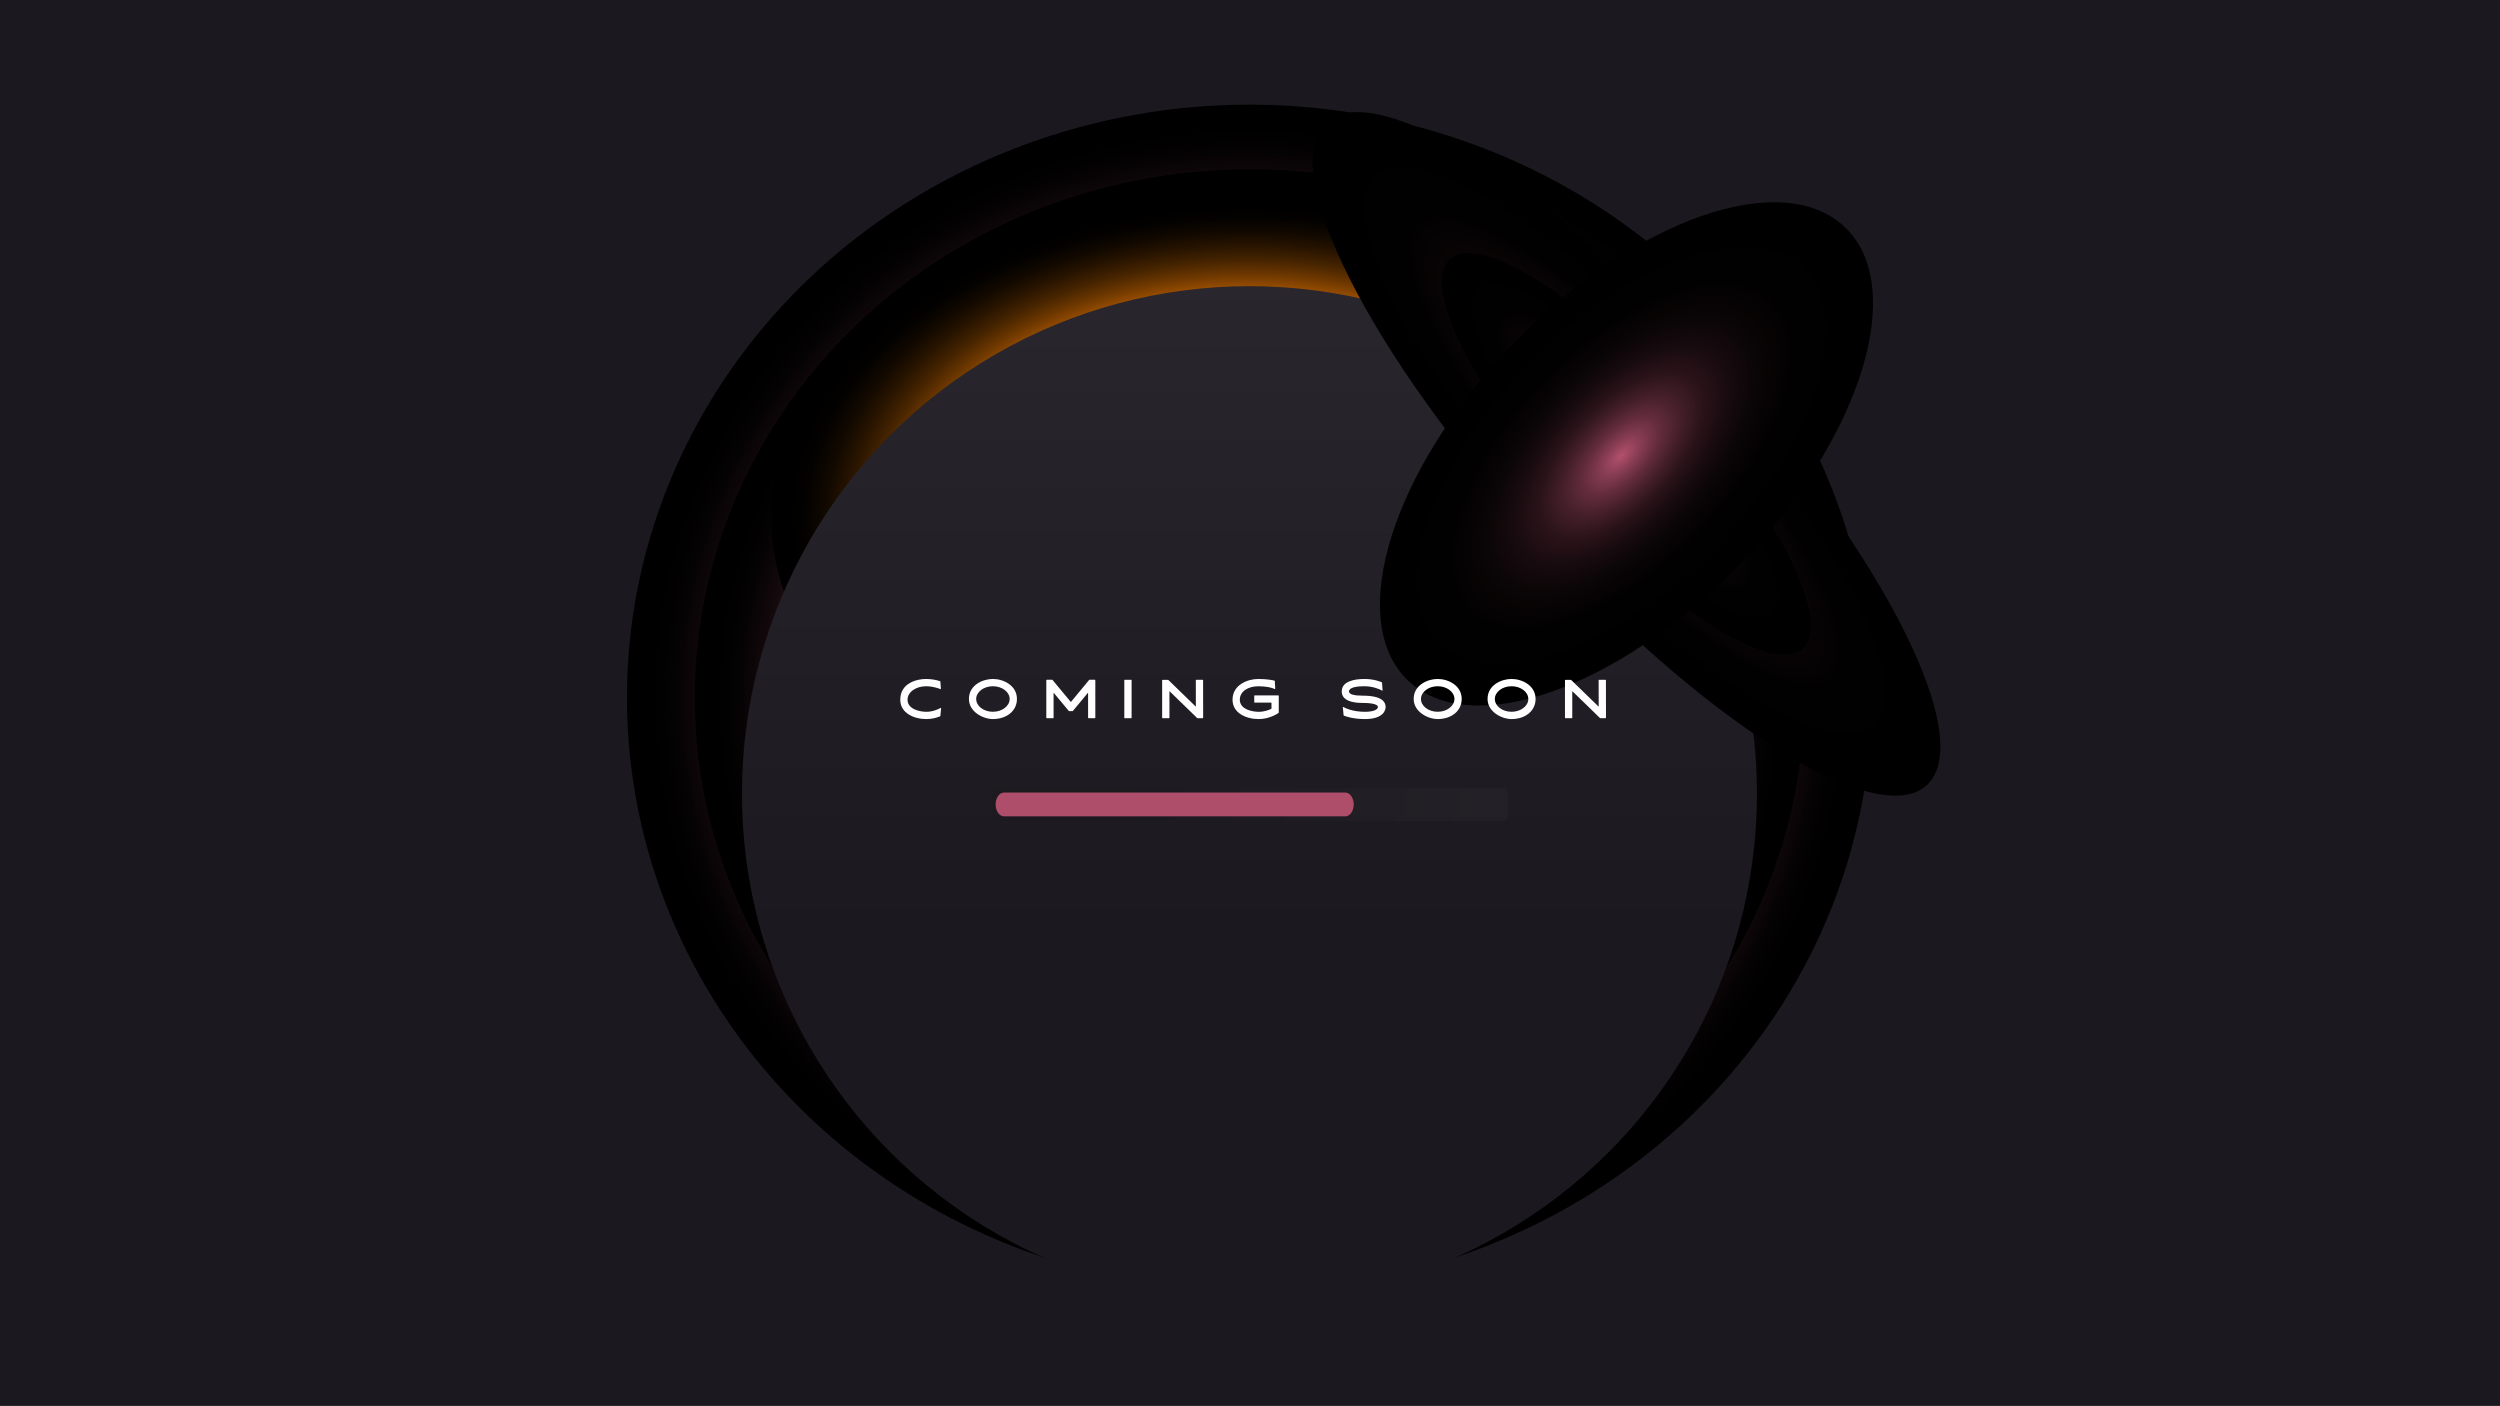 <?xml version="1.0" encoding="utf-8"?>
<!-- Generator: Adobe Illustrator 27.7.0, SVG Export Plug-In . SVG Version: 6.00 Build 0)  -->
<svg version="1.1" id="Layer_1" xmlns="http://www.w3.org/2000/svg" xmlns:xlink="http://www.w3.org/1999/xlink" x="0px" y="0px"
	 viewBox="0 0 1600 900" style="enable-background:new 0 0 1600 900;" xml:space="preserve">
<rect x="0" y="0" width="1600" height="900" fill="#808080" stroke="none"/>
<style type="text/css">
	.st0{fill:#1B181F;}
	.st1{fill:url(#SVGID_1_);}
	.st2{fill:url(#SVGID_00000165924994052108137190000007781185513919728290_);}
	.st3{fill:url(#SVGID_00000097485252241419999670000009679914259147893894_);}
	.st4{fill:url(#SVGID_00000052798058556566546260000017038593804574115997_);}
	.st5{fill:url(#SVGID_00000015339561605937146780000010404358591434660490_);}
	.st6{fill:url(#SVGID_00000135690956256371092140000010604334613835305901_);}
	.st7{fill:url(#SVGID_00000146488202436995757980000008341729431644719510_);}
	.st8{fill:#FFFFFF;}
	.st9{opacity:0.4;fill:url(#SVGID_00000065060246065651929690000001708765722715077550_);}
	.st10{fill:#AE4E6A;}
</style>
<g>
	<rect class="st0" width="1600" height="899.73"/>
	<g>
		<g>
			<g>
				
					<radialGradient id="SVGID_1_" cx="1117.305" cy="410.776" r="359.46" gradientTransform="matrix(1.108 0 0 1.056 -438.677 12.794)" gradientUnits="userSpaceOnUse">
					<stop  offset="0.664" style="stop-color:#B3506D"/>
					<stop  offset="0.684" style="stop-color:#9E4660"/>
					<stop  offset="0.733" style="stop-color:#6E3143"/>
					<stop  offset="0.783" style="stop-color:#461F2B"/>
					<stop  offset="0.831" style="stop-color:#281218"/>
					<stop  offset="0.878" style="stop-color:#12080B"/>
					<stop  offset="0.923" style="stop-color:#040203"/>
					<stop  offset="0.964" style="stop-color:#000000"/>
				</radialGradient>
				<ellipse class="st1" cx="799.65" cy="446.54" rx="398.39" ry="379.56"/>
				
					<radialGradient id="SVGID_00000129203115036502605060000010974265622787469972_" cx="1117.305" cy="410.776" r="320.299" gradientTransform="matrix(1.108 0 0 1.056 -438.677 12.794)" gradientUnits="userSpaceOnUse">
					<stop  offset="0.664" style="stop-color:#B3506D"/>
					<stop  offset="0.684" style="stop-color:#9E4660"/>
					<stop  offset="0.733" style="stop-color:#6E3143"/>
					<stop  offset="0.783" style="stop-color:#461F2B"/>
					<stop  offset="0.831" style="stop-color:#281218"/>
					<stop  offset="0.878" style="stop-color:#12080B"/>
					<stop  offset="0.923" style="stop-color:#040203"/>
					<stop  offset="0.964" style="stop-color:#000000"/>
				</radialGradient>
				
					<ellipse style="fill:url(#SVGID_00000129203115036502605060000010974265622787469972_);" cx="799.65" cy="446.54" rx="354.99" ry="338.21"/>
				<g>
					
						<radialGradient id="SVGID_00000176007883491102328740000014328663104171915427_" cx="646.748" cy="702.55" r="320.299" gradientTransform="matrix(0.955 0 0 0.647 181.959 -122.738)" gradientUnits="userSpaceOnUse">
						<stop  offset="0.664" style="stop-color:#D46B00"/>
						<stop  offset="0.708" style="stop-color:#9E5000"/>
						<stop  offset="0.753" style="stop-color:#6E3800"/>
						<stop  offset="0.798" style="stop-color:#462400"/>
						<stop  offset="0.843" style="stop-color:#281400"/>
						<stop  offset="0.885" style="stop-color:#120900"/>
						<stop  offset="0.927" style="stop-color:#040200"/>
						<stop  offset="0.964" style="stop-color:#000000"/>
					</radialGradient>
					
						<ellipse style="fill:url(#SVGID_00000176007883491102328740000014328663104171915427_);" cx="799.65" cy="331.67" rx="305.91" ry="207.17"/>
				</g>
			</g>
			
				<linearGradient id="SVGID_00000037672079004763000300000017107788813550494874_" gradientUnits="userSpaceOnUse" x1="799.649" y1="793.853" x2="799.649" y2="90.673">
				<stop  offset="0.28" style="stop-color:#1B181F"/>
				<stop  offset="0.964" style="stop-color:#2B282F"/>
			</linearGradient>
			<circle style="fill:url(#SVGID_00000037672079004763000300000017107788813550494874_);" cx="799.65" cy="507.95" r="324.8"/>
		</g>
		<g>
			
				<radialGradient id="SVGID_00000008827408816698799410000009986325038547777672_" cx="1285.541" cy="16330.111" r="510.513" gradientTransform="matrix(0.376 0.415 -0.115 0.104 2434.528 -1943.378)" gradientUnits="userSpaceOnUse">
				<stop  offset="0" style="stop-color:#B3506D"/>
				<stop  offset="3.230452e-03" style="stop-color:#B14F6C"/>
				<stop  offset="0.076" style="stop-color:#883D53"/>
				<stop  offset="0.153" style="stop-color:#642C3D"/>
				<stop  offset="0.237" style="stop-color:#451F2A"/>
				<stop  offset="0.328" style="stop-color:#2B131A"/>
				<stop  offset="0.43" style="stop-color:#180B0F"/>
				<stop  offset="0.547" style="stop-color:#0A0506"/>
				<stop  offset="0.694" style="stop-color:#020101"/>
				<stop  offset="0.964" style="stop-color:#000000"/>
			</radialGradient>
			<path style="fill:url(#SVGID_00000008827408816698799410000009986325038547777672_);" d="M1233.02,502.62
				c-32.41,29.35-144.68-41.84-250.75-158.99S816.47,107.71,848.88,78.37s144.68,41.84,250.75,158.99
				C1205.71,354.51,1265.43,473.28,1233.02,502.62z"/>
			
				<radialGradient id="SVGID_00000035508935113421853700000010868659549554391972_" cx="1285.541" cy="16330.111" r="299.953" gradientTransform="matrix(0.376 0.415 -0.115 0.104 2434.528 -1943.378)" gradientUnits="userSpaceOnUse">
				<stop  offset="0" style="stop-color:#B3506D"/>
				<stop  offset="3.230452e-03" style="stop-color:#B14F6C"/>
				<stop  offset="0.076" style="stop-color:#883D53"/>
				<stop  offset="0.153" style="stop-color:#642C3D"/>
				<stop  offset="0.237" style="stop-color:#451F2A"/>
				<stop  offset="0.328" style="stop-color:#2B131A"/>
				<stop  offset="0.43" style="stop-color:#180B0F"/>
				<stop  offset="0.547" style="stop-color:#0A0506"/>
				<stop  offset="0.694" style="stop-color:#020101"/>
				<stop  offset="0.964" style="stop-color:#000000"/>
			</radialGradient>
			<path style="fill:url(#SVGID_00000035508935113421853700000010868659549554391972_);" d="M1153.8,415.13
				c-19.04,17.24-85.01-24.58-147.33-93.42S909.06,183.1,928.1,165.86s85.01,24.58,147.33,93.42S1172.85,397.89,1153.8,415.13z"/>
		</g>
		
			<radialGradient id="SVGID_00000177483543549790811150000013027137165570650031_" cx="8793.334" cy="5767.754" r="359.46" gradientTransform="matrix(-0.39 0.403 -0.202 -0.195 5632.11 -2127.322)" gradientUnits="userSpaceOnUse">
			<stop  offset="0" style="stop-color:#B3506D"/>
			<stop  offset="3.230452e-03" style="stop-color:#B14F6C"/>
			<stop  offset="0.076" style="stop-color:#883D53"/>
			<stop  offset="0.153" style="stop-color:#642C3D"/>
			<stop  offset="0.237" style="stop-color:#451F2A"/>
			<stop  offset="0.328" style="stop-color:#2B131A"/>
			<stop  offset="0.43" style="stop-color:#180B0F"/>
			<stop  offset="0.547" style="stop-color:#0A0506"/>
			<stop  offset="0.694" style="stop-color:#020101"/>
			<stop  offset="0.964" style="stop-color:#000000"/>
		</radialGradient>
		<path style="fill:url(#SVGID_00000177483543549790811150000013027137165570650031_);" d="M900.94,435.39
			c-40.14-38.78-9.99-135.1,67.34-215.12s172.55-113.46,212.69-74.68s9.99,135.1-67.34,215.12
			C1036.3,440.74,941.07,474.18,900.94,435.39z"/>
	</g>
	<g>
		<g>
			<path class="st8" d="M601.83,458.25c0,0.07-0.07,0.13-0.13,0.17c-2.09,0.88-5.16,1.79-8.8,1.79c-8.06,0-16.73-3.88-16.73-12.38
				c0-10.93,11.03-13.29,16.46-13.29c3.88,0,7.08,0.77,9.07,1.42c0.07,0.03,0.13,0.1,0.13,0.2l0.34,4.65c0,0.14-0.07,0.24-0.2,0.24
				c-0.04,0-0.07-0.03-0.1-0.03c-1.11-0.44-4.79-1.82-9.24-1.82c-6.11,0-11.81,3.51-11.81,8.63c0,6.11,7.89,7.72,12.08,7.72
				c4.08,0,7.72-1.72,9.11-2.46c0.04,0,0.07-0.03,0.1-0.03c0.13,0,0.23,0.1,0.2,0.24L601.83,458.25z"/>
			<path class="st8" d="M620.11,447.35c0-9.14,9.17-12.82,15.35-12.82c6.64,0,15.38,4.08,15.38,12.82c0,7.66-6.61,12.85-15.38,12.85
				C629.15,460.2,620.11,455.55,620.11,447.35z M624.76,447.35c0,4.52,4.79,8.19,10.69,8.19c5.9,0,10.73-3.68,10.73-8.19
				c0-4.49-4.82-8.16-10.73-8.16C629.55,439.19,624.76,442.87,624.76,447.35z"/>
			<path class="st8" d="M697.3,435.04h3.37c0.2,0,0.34,0.17,0.34,0.37v23.88c0,0.2-0.13,0.37-0.34,0.37h-3.95
				c-0.2,0-0.34-0.17-0.34-0.37v-15.72c0-0.07-0.07-0.1-0.1-0.1c-0.04,0-0.07,0-0.1,0.03l-9.54,11.5c-0.07,0.07-0.17,0.13-0.27,0.13
				h-2.06c-0.13,0-0.24-0.07-0.3-0.13l-9.55-11.5c-0.03-0.03-0.07-0.03-0.07-0.03c-0.07,0-0.1,0.03-0.1,0.1v15.72
				c0,0.2-0.17,0.37-0.37,0.37h-3.91c-0.2,0-0.37-0.17-0.37-0.37v-23.88c0-0.2,0.17-0.37,0.37-0.37h3.34c0.1,0,0.2,0.07,0.27,0.13
				l11.64,14.03c0.04,0.03,0.1,0.03,0.17,0l11.6-14.03C697.1,435.11,697.21,435.04,697.3,435.04z"/>
			<path class="st8" d="M719.8,459.66c-0.14,0-0.24-0.1-0.24-0.24v-24.12c0-0.13,0.1-0.24,0.24-0.24h4.18c0.14,0,0.24,0.1,0.24,0.24
				v24.12c0,0.13-0.1,0.24-0.24,0.24H719.8z"/>
			<path class="st8" d="M744.11,459.66c-0.17,0-0.34-0.17-0.34-0.34v-23.88c0-0.17,0.17-0.34,0.34-0.34h3.41
				c0.1,0,0.2,0.03,0.23,0.1l17.4,16.9c0.04,0.03,0.07,0.03,0.1,0.03c0.03,0,0.1-0.03,0.1-0.1l-0.03-16.63
				c0-0.17,0.17-0.34,0.34-0.34h3.98c0.17,0,0.34,0.13,0.34,0.34l0.04,23.88c0,0.2-0.17,0.37-0.37,0.37h-3.24
				c-0.1,0-0.2-0.03-0.23-0.1l-17.57-17.07c-0.07-0.07-0.17,0-0.17,0.07v16.76c0,0.17-0.17,0.34-0.37,0.34H744.11z"/>
			<path class="st8" d="M788.82,447.83c0-9.78,10.02-13.29,16.46-13.29c5.8,0,9.54,0.84,10.39,1.08c0.14,0.03,0.21,0.13,0.21,0.24
				l0.27,4.86c0,0.14-0.13,0.27-0.27,0.27c-0.04,0-0.1,0-0.13-0.03c-1.86-0.91-5.36-1.75-10.46-1.75c-6.38,0-11.81,3.2-11.81,8.63
				c0,6.11,7.89,7.72,12.08,7.72c3.54,0,6.44-1.11,7.99-1.86c0.13-0.07,0.2-0.2,0.2-0.34v-3.41c0-0.13-0.1-0.27-0.27-0.27h-10.49
				c-0.17,0-0.27-0.1-0.27-0.27v-4.08c0-0.17,0.1-0.27,0.27-0.27h15.14c0.17,0,0.27,0.1,0.27,0.27v10.66c0,0.13-0.07,0.24-0.17,0.34
				c-0.98,0.64-6.04,3.88-12.68,3.88C797.49,460.2,788.82,456.33,788.82,447.83z"/>
			<path class="st8" d="M860.02,457.98c-0.07-0.03-0.1-0.07-0.1-0.13l-0.51-5.19c0-0.13,0.07-0.24,0.17-0.24
				c0.03,0,0.07,0.03,0.1,0.03c1.22,0.71,6,3.1,13.9,3.1c5.13,0,8.3-1.28,8.3-3.14c0-1.32-2.8-2.53-9.68-2.53
				c-12.92,0-13.49-5.4-13.49-7.35c0-6.41,7.82-7.99,14.6-7.99c6.1,0,10.35,1.82,11.09,2.16c0.07,0,0.1,0.07,0.1,0.13l0.34,5.02
				c0.04,0.1-0.07,0.2-0.17,0.2c-0.04,0-0.07-0.03-0.1-0.03c-1.58-0.98-6.07-2.83-11.26-2.83c-8.5,0-9.95,1.99-9.95,3.34
				c0,1.89,3.37,2.7,8.84,2.7c4.92,0,14.6,0.54,14.6,7.35c0,1.55-1.11,7.62-13.22,7.62C865.65,460.2,860.79,458.32,860.02,457.98z"
				/>
			<path class="st8" d="M904.76,447.35c0-9.14,9.17-12.82,15.35-12.82c6.64,0,15.38,4.08,15.38,12.82c0,7.66-6.61,12.85-15.38,12.85
				C913.8,460.2,904.76,455.55,904.76,447.35z M909.42,447.35c0,4.52,4.79,8.19,10.69,8.19c5.9,0,10.73-3.68,10.73-8.19
				c0-4.49-4.82-8.16-10.73-8.16C914.21,439.19,909.42,442.87,909.42,447.35z"/>
			<path class="st8" d="M952.04,447.35c0-9.14,9.17-12.82,15.35-12.82c6.64,0,15.38,4.08,15.38,12.82c0,7.66-6.61,12.85-15.38,12.85
				C961.08,460.2,952.04,455.55,952.04,447.35z M956.7,447.35c0,4.52,4.79,8.19,10.69,8.19c5.9,0,10.73-3.68,10.73-8.19
				c0-4.49-4.82-8.16-10.73-8.16C961.48,439.19,956.7,442.87,956.7,447.35z"/>
			<path class="st8" d="M1001.92,459.66c-0.17,0-0.34-0.17-0.34-0.34v-23.88c0-0.17,0.17-0.34,0.34-0.34h3.41
				c0.1,0,0.2,0.03,0.23,0.1l17.4,16.9c0.04,0.03,0.07,0.03,0.1,0.03c0.03,0,0.1-0.03,0.1-0.1l-0.03-16.63
				c0-0.17,0.17-0.34,0.34-0.34h3.98c0.17,0,0.34,0.13,0.34,0.34l0.04,23.88c0,0.2-0.17,0.37-0.37,0.37h-3.24
				c-0.1,0-0.2-0.03-0.23-0.1l-17.57-17.07c-0.07-0.07-0.17,0-0.17,0.07v16.76c0,0.17-0.17,0.34-0.37,0.34H1001.92z"/>
		</g>
		
			<linearGradient id="SVGID_00000112621815012127244890000014889766855714216606_" gradientUnits="userSpaceOnUse" x1="634.199" y1="514.847" x2="965.1" y2="514.847">
			<stop  offset="0.28" style="stop-color:#1B181F"/>
			<stop  offset="0.964" style="stop-color:#2B282F"/>
		</linearGradient>
		<path style="opacity:0.4;fill:url(#SVGID_00000112621815012127244890000014889766855714216606_);" d="M961.56,525.47H637.74
			c-1.96,0-3.54-1.59-3.54-3.54v-14.16c0-1.96,1.59-3.54,3.54-3.54h323.82c1.96,0,3.54,1.59,3.54,3.54v14.16
			C965.1,523.88,963.51,525.47,961.56,525.47z"/>
		<path class="st10" d="M642.57,522.47c-2.96,0-5.38-3.42-5.38-7.62c0-4.2,2.41-7.62,5.38-7.62H861c2.96,0,5.38,3.42,5.38,7.62
			c0,4.2-2.41,7.62-5.38,7.62H642.57z"/>
	</g>
</g>
</svg>

